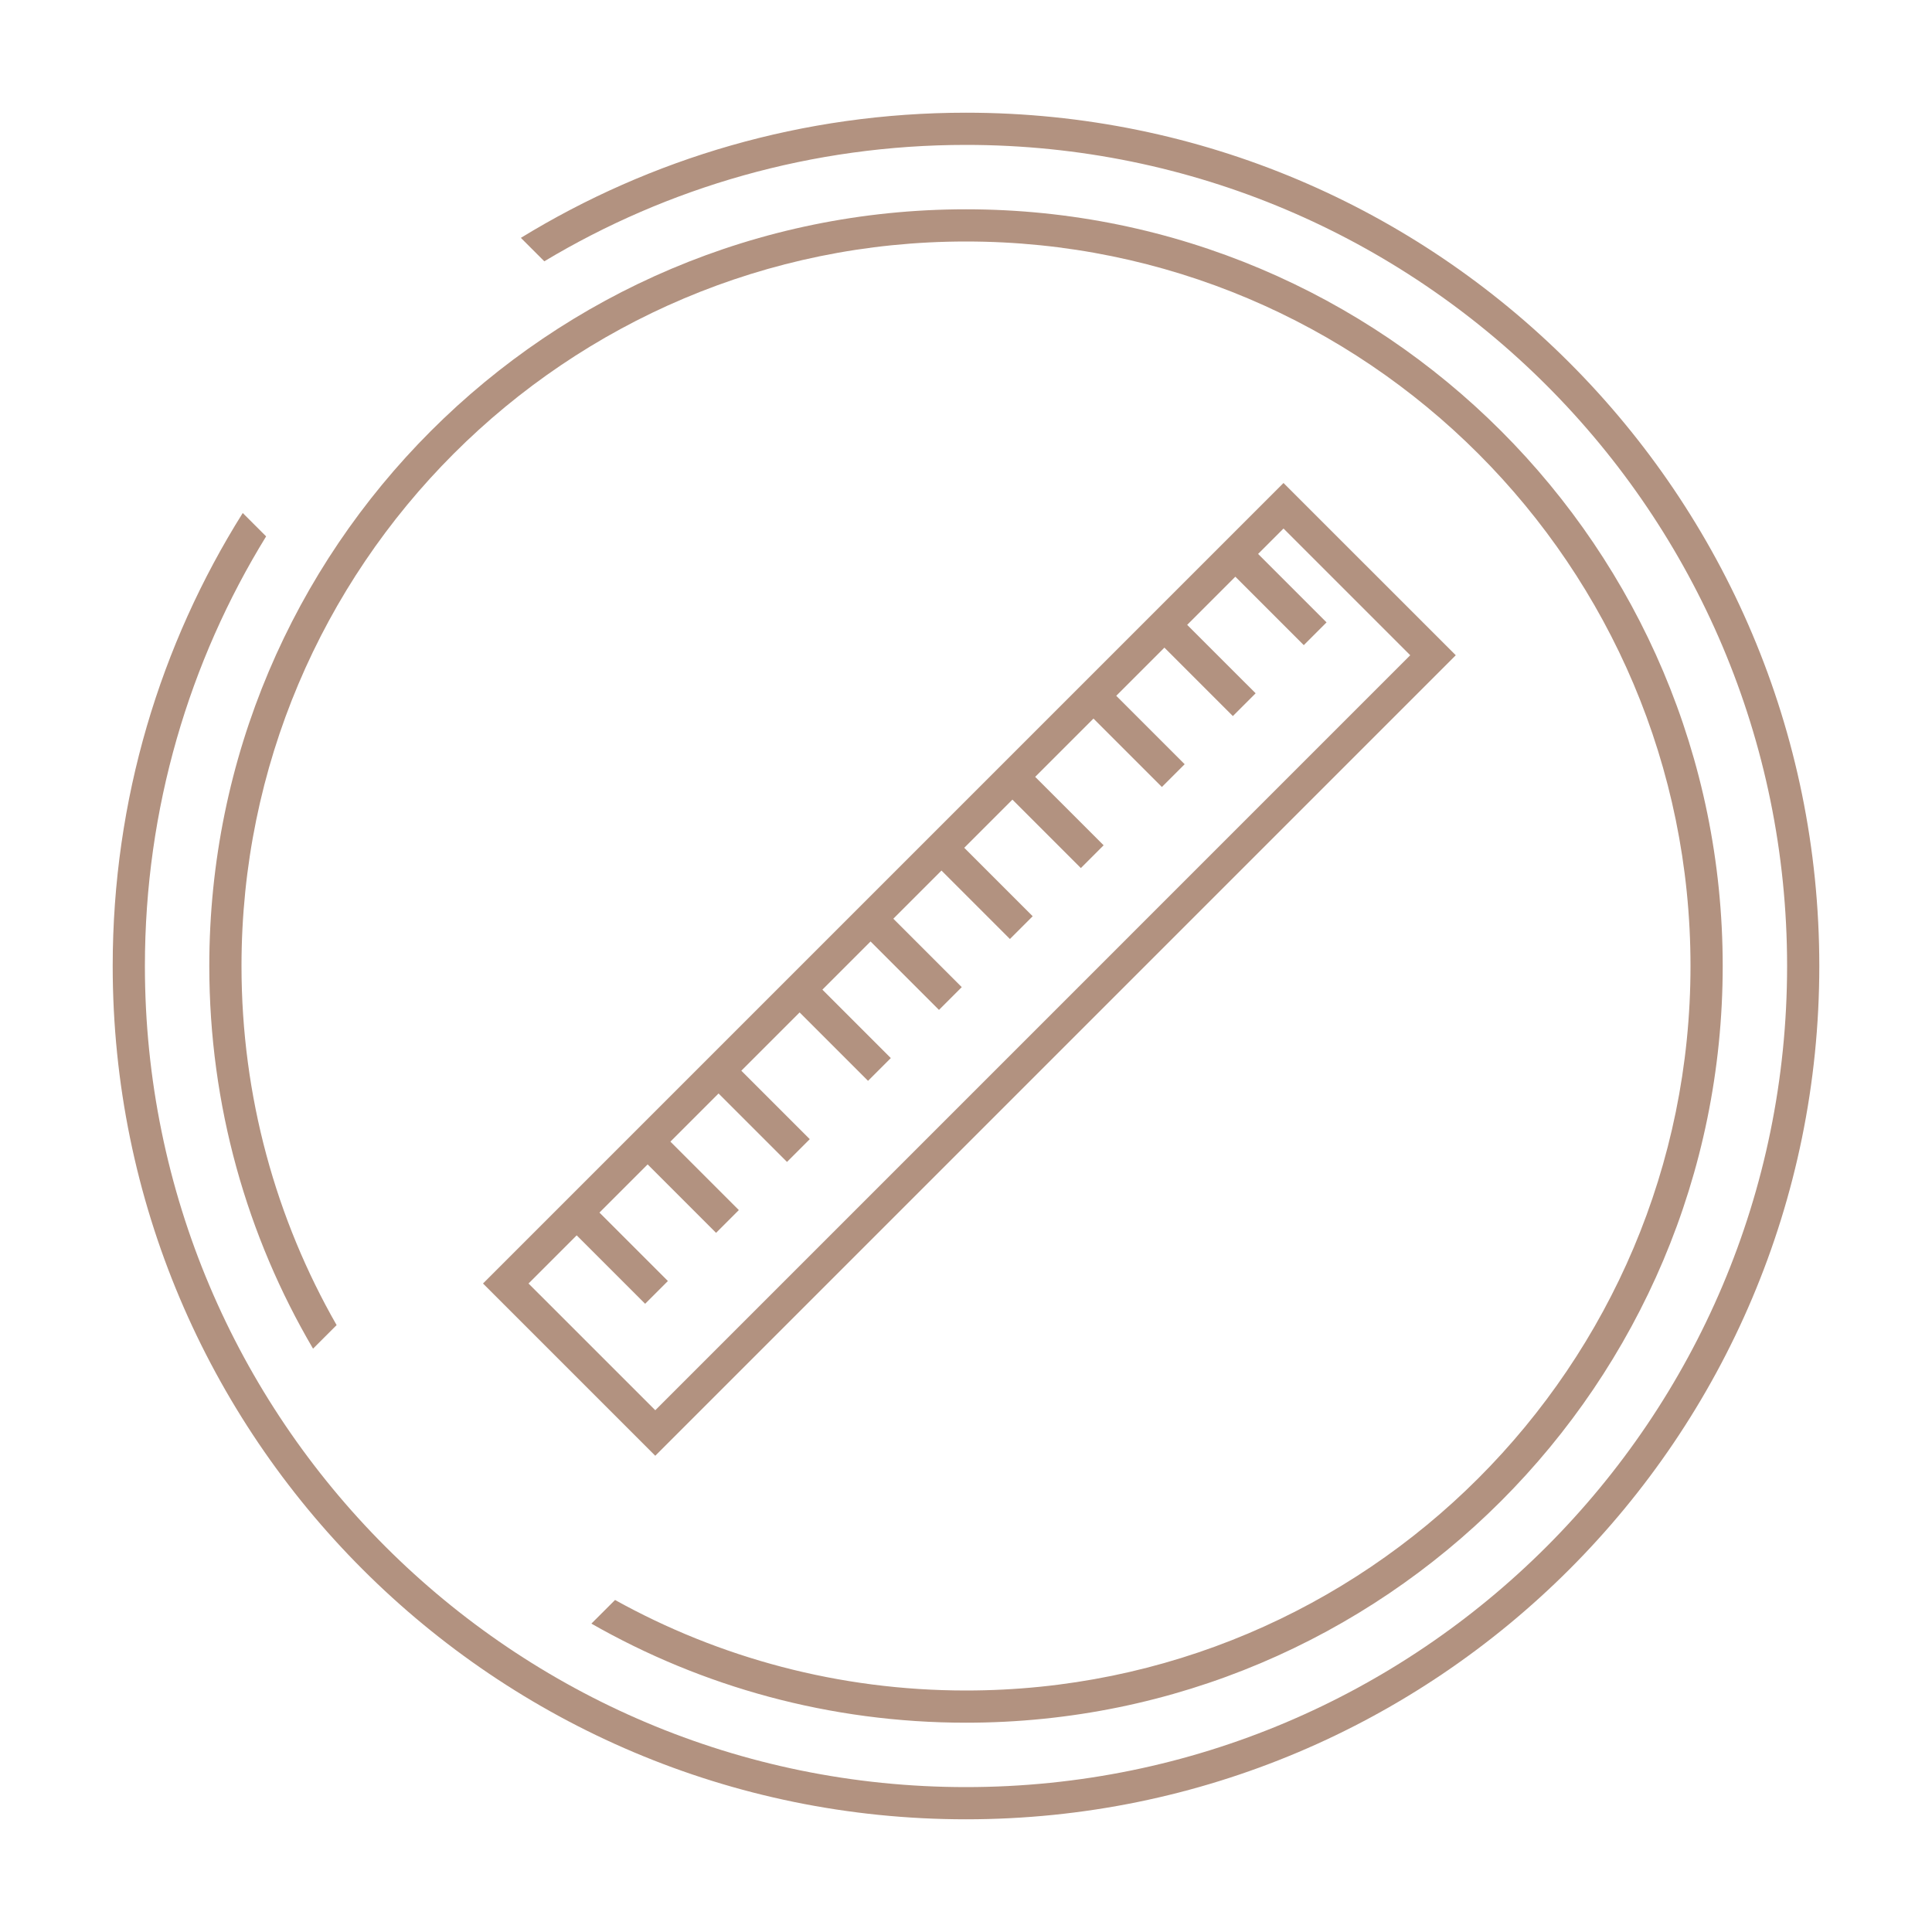 <svg width="120" height="120" viewBox="0 0 120 120" fill="none" xmlns="http://www.w3.org/2000/svg">
<path d="M60 9C88.166 9 111 31.834 111 60C111 88.166 88.166 111 60 111C31.834 111 9 88.166 9 60C9 50.218 11.754 41.079 16.529 33.316L15.077 31.864C9.959 40.017 7 49.663 7 60C7 89.271 30.729 113 60 113C89.271 113 113 89.271 113 60C113 30.729 89.271 7 60 7C49.869 7 40.401 9.843 32.352 14.774L33.808 16.23C41.464 11.639 50.424 9 60 9Z" fill="#B29280"/>
<path d="M60 15C84.853 15 105 35.147 105 60C105 84.853 84.853 105 60 105C52.091 105 44.659 102.96 38.201 99.377L36.732 100.846C43.592 104.762 51.535 107 60 107C85.957 107 107 85.957 107 60C107 34.043 85.957 13 60 13C34.043 13 13 34.043 13 60C13 68.672 15.348 76.795 19.444 83.768L20.908 82.305C17.148 75.73 15 68.116 15 60C15 35.147 35.147 15 60 15Z" fill="#B29280"/>
<path fill-rule="evenodd" clip-rule="evenodd" d="M30 79.721L40.7 90.42L90.421 40.699L79.721 30L30 79.721ZM54.072 58.477L51.08 61.469L55.33 65.719L53.915 67.133L49.666 62.884L46.045 66.504L50.296 70.755L48.882 72.169L44.631 67.918L41.64 70.909L45.89 75.16L44.476 76.574L40.226 72.323L37.233 75.316L41.484 79.566L40.07 80.98L35.819 76.73L32.828 79.721L40.7 87.592L87.592 40.699L79.721 32.828L78.143 34.406L82.394 38.657L80.98 40.071L76.729 35.82L73.738 38.811L77.99 43.062L76.575 44.476L72.324 40.225L69.332 43.217L73.582 47.467L72.167 48.881L67.918 44.632L64.297 48.252L68.548 52.502L67.134 53.917L62.883 49.666L59.891 52.658L64.142 56.909L62.728 58.323L58.477 54.072L55.486 57.063L59.736 61.313L58.322 62.727L54.072 58.477Z" fill="#B29280"/>
</svg>
